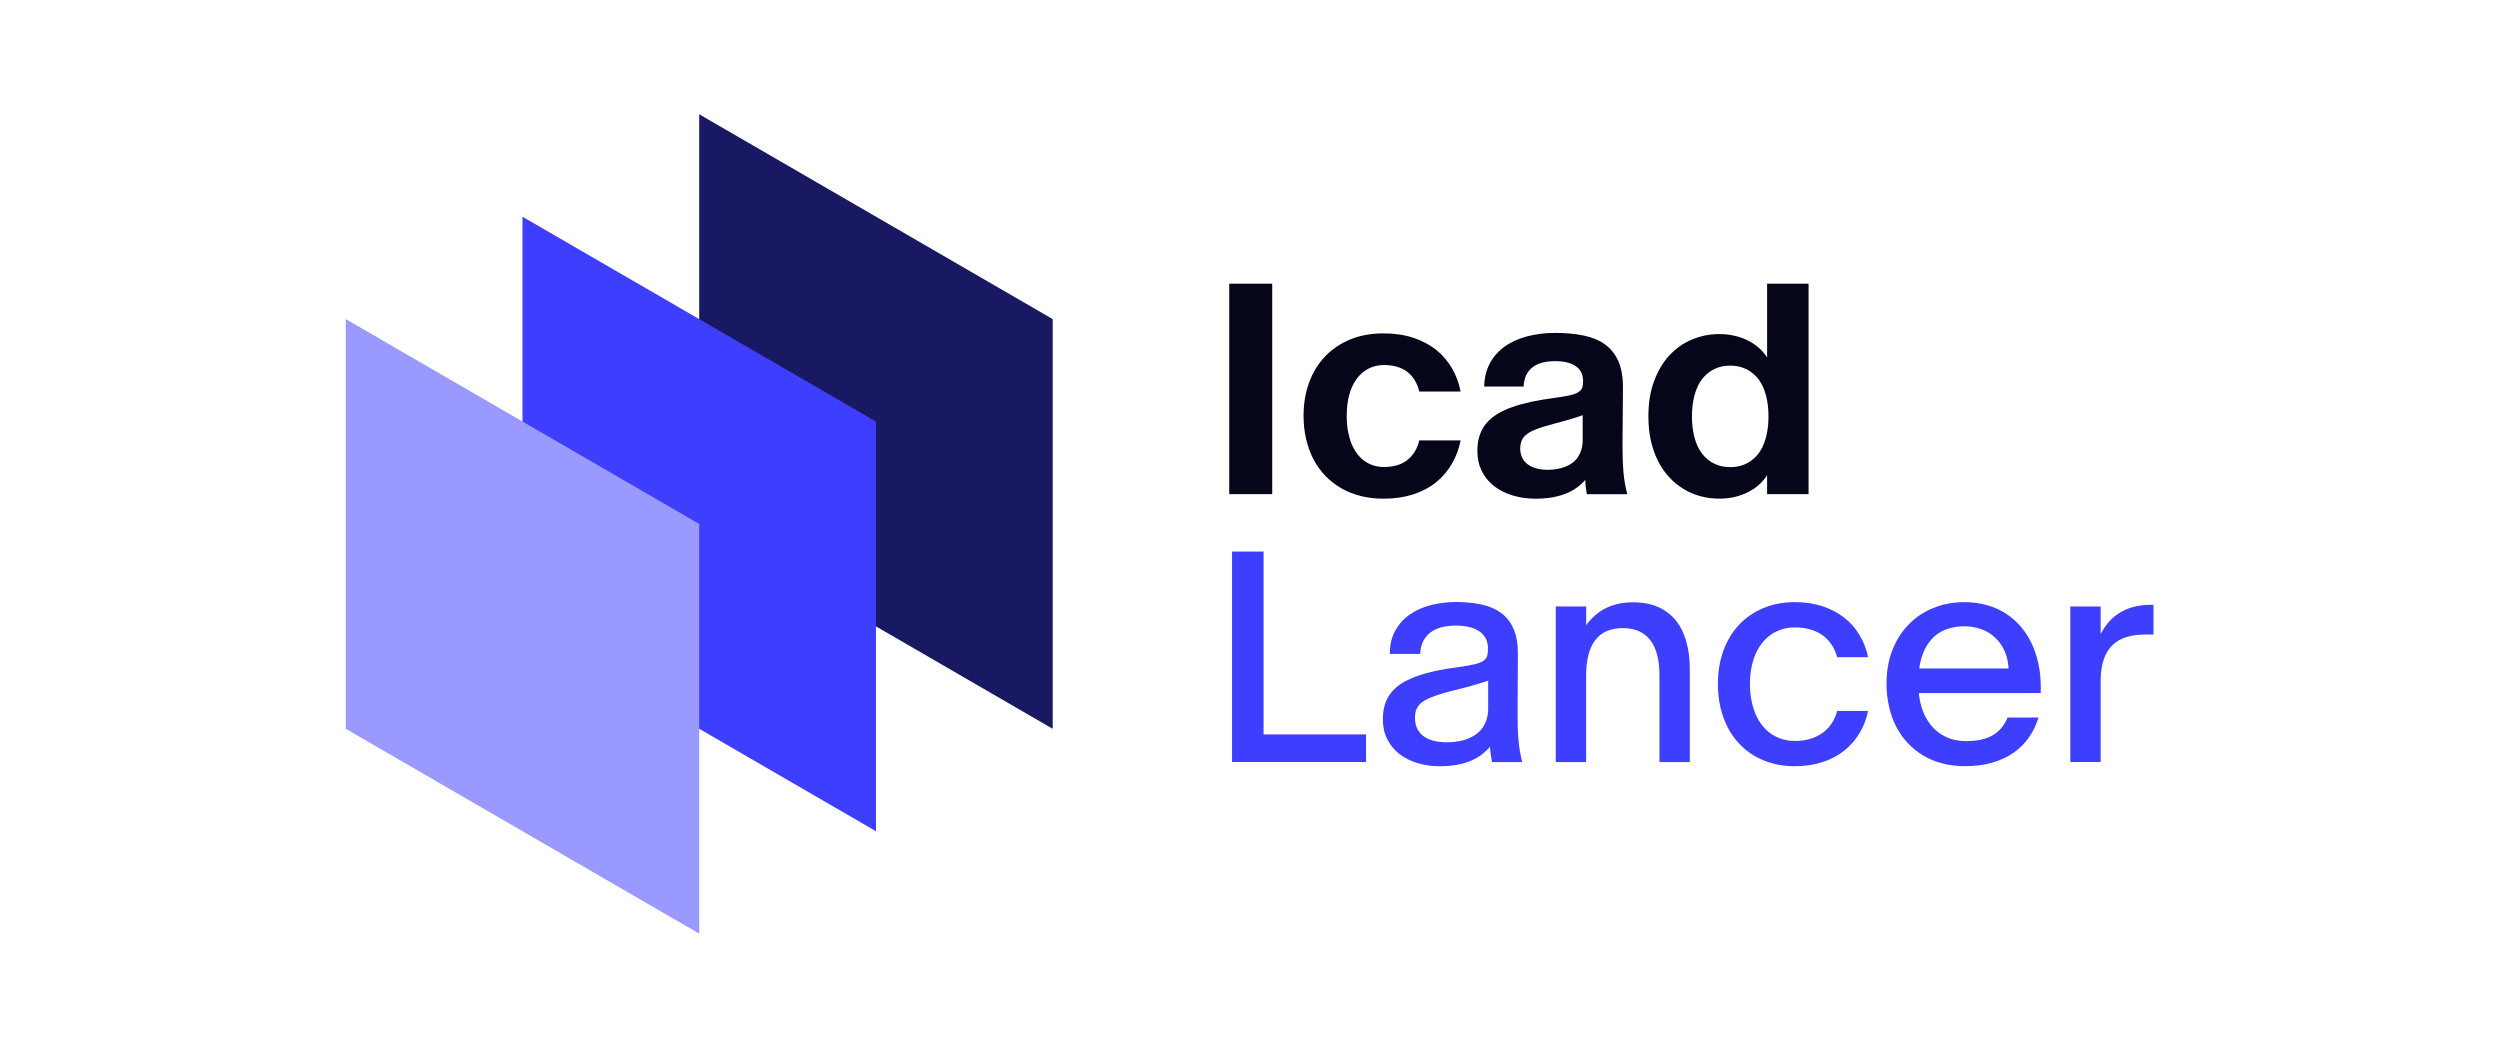 <svg xmlns="http://www.w3.org/2000/svg" xmlns:xlink="http://www.w3.org/1999/xlink" width="167px" height="70px" viewBox="0 0 136 70"><g id="surface1"><path style=" stroke:none;fill-rule:nonzero;fill:rgb(2.353%,2.353%,10.196%);fill-opacity:1;" d="M 66.613 18.949 L 69.484 18.949 L 69.484 33.008 L 66.613 33.008 Z M 66.613 18.949 "></path><path style=" stroke:none;fill-rule:nonzero;fill:rgb(2.353%,2.353%,10.196%);fill-opacity:1;" d="M 75.387 33.129 C 74.91 33.008 74.473 32.836 74.078 32.605 C 73.684 32.375 73.332 32.098 73.02 31.773 C 72.711 31.445 72.445 31.078 72.234 30.672 C 72.023 30.262 71.863 29.816 71.75 29.336 C 71.637 28.852 71.578 28.34 71.578 27.793 L 71.578 27.773 C 71.578 26.965 71.703 26.219 71.953 25.543 C 72.199 24.871 72.555 24.289 73.02 23.805 C 73.484 23.32 74.047 22.941 74.703 22.672 C 75.363 22.402 76.102 22.27 76.914 22.27 C 77.645 22.27 78.301 22.363 78.891 22.559 C 79.48 22.75 79.992 23.02 80.422 23.359 C 80.852 23.703 81.207 24.113 81.484 24.586 C 81.766 25.062 81.957 25.586 82.07 26.156 L 79.309 26.156 C 79.234 25.859 79.129 25.598 78.988 25.375 C 78.852 25.152 78.684 24.969 78.484 24.82 C 78.285 24.676 78.059 24.566 77.797 24.492 C 77.539 24.422 77.262 24.383 76.961 24.383 C 76.586 24.383 76.246 24.461 75.938 24.613 C 75.633 24.766 75.371 24.988 75.148 25.277 C 74.93 25.566 74.758 25.922 74.637 26.344 C 74.52 26.766 74.461 27.242 74.461 27.773 L 74.461 27.793 C 74.461 28.152 74.488 28.488 74.543 28.797 C 74.602 29.105 74.68 29.387 74.781 29.641 C 74.887 29.895 75.012 30.117 75.156 30.309 C 75.301 30.5 75.465 30.664 75.652 30.797 C 75.836 30.93 76.039 31.027 76.258 31.094 C 76.477 31.164 76.711 31.195 76.965 31.195 C 77.262 31.195 77.539 31.156 77.801 31.086 C 78.059 31.012 78.285 30.902 78.484 30.75 C 78.684 30.602 78.852 30.414 78.992 30.191 C 79.133 29.969 79.238 29.711 79.309 29.418 L 82.07 29.418 C 81.957 29.984 81.766 30.508 81.484 30.984 C 81.207 31.465 80.852 31.879 80.422 32.223 C 79.992 32.57 79.48 32.836 78.895 33.027 C 78.305 33.215 77.645 33.312 76.918 33.312 C 76.371 33.312 75.863 33.25 75.387 33.133 Z M 75.387 33.129 "></path><path style=" stroke:none;fill-rule:nonzero;fill:rgb(2.353%,2.353%,10.196%);fill-opacity:1;" d="M 85.523 33.09 C 85.047 32.941 84.633 32.73 84.285 32.457 C 83.938 32.18 83.668 31.844 83.477 31.453 C 83.285 31.062 83.188 30.621 83.188 30.125 L 83.188 30.117 C 83.188 29.738 83.238 29.398 83.336 29.094 C 83.438 28.793 83.582 28.523 83.777 28.289 C 83.973 28.051 84.219 27.844 84.508 27.664 C 84.801 27.484 85.137 27.328 85.523 27.191 C 85.906 27.055 86.336 26.938 86.805 26.836 C 87.273 26.738 87.789 26.652 88.344 26.578 C 88.762 26.523 89.094 26.469 89.344 26.414 C 89.59 26.355 89.785 26.289 89.918 26.203 C 90.055 26.121 90.145 26.023 90.188 25.91 C 90.23 25.797 90.25 25.652 90.25 25.48 L 90.25 25.461 C 90.25 25.23 90.207 25.027 90.121 24.863 C 90.035 24.695 89.91 24.559 89.742 24.449 C 89.578 24.34 89.379 24.258 89.152 24.203 C 88.922 24.148 88.668 24.125 88.383 24.125 C 88.07 24.125 87.789 24.156 87.531 24.223 C 87.277 24.289 87.059 24.391 86.879 24.531 C 86.695 24.672 86.551 24.848 86.449 25.062 C 86.348 25.273 86.289 25.527 86.277 25.82 L 83.645 25.82 C 83.656 25.227 83.785 24.711 84.027 24.262 C 84.266 23.82 84.598 23.445 85.016 23.148 C 85.43 22.848 85.93 22.621 86.508 22.469 C 87.09 22.316 87.719 22.238 88.402 22.238 C 89.082 22.238 89.734 22.297 90.293 22.414 C 90.852 22.531 91.328 22.727 91.715 23.008 C 92.102 23.285 92.398 23.66 92.605 24.125 C 92.809 24.59 92.914 25.172 92.914 25.867 L 92.883 29.73 C 92.883 30.082 92.891 30.406 92.898 30.707 C 92.91 31.004 92.926 31.289 92.949 31.555 C 92.973 31.82 93.004 32.074 93.047 32.312 C 93.09 32.551 93.145 32.785 93.203 33.012 L 90.5 33.012 C 90.484 32.93 90.473 32.855 90.465 32.781 C 90.453 32.707 90.445 32.637 90.434 32.562 C 90.426 32.488 90.418 32.41 90.41 32.328 C 90.402 32.246 90.398 32.152 90.398 32.055 C 90.227 32.254 90.031 32.434 89.812 32.586 C 89.594 32.742 89.352 32.875 89.078 32.98 C 88.809 33.086 88.508 33.168 88.176 33.227 C 87.844 33.281 87.48 33.312 87.082 33.312 C 86.52 33.312 86 33.238 85.523 33.09 Z M 88.523 31.328 C 88.727 31.293 88.918 31.238 89.09 31.168 C 89.262 31.098 89.418 31.012 89.555 30.906 C 89.695 30.797 89.812 30.672 89.91 30.527 C 90.004 30.379 90.082 30.215 90.137 30.031 C 90.195 29.848 90.223 29.648 90.223 29.43 L 90.223 27.734 C 90.043 27.801 89.875 27.859 89.715 27.906 C 89.559 27.957 89.402 28.004 89.254 28.047 C 89.105 28.09 88.961 28.129 88.824 28.168 C 88.684 28.203 88.551 28.238 88.426 28.273 C 88.125 28.352 87.863 28.426 87.629 28.496 C 87.398 28.566 87.195 28.637 87.02 28.711 C 86.844 28.781 86.695 28.859 86.57 28.945 C 86.449 29.027 86.352 29.117 86.273 29.219 C 86.195 29.316 86.141 29.43 86.105 29.547 C 86.07 29.668 86.051 29.805 86.051 29.957 L 86.051 29.965 C 86.051 30.191 86.094 30.391 86.18 30.57 C 86.266 30.746 86.387 30.895 86.543 31.012 C 86.699 31.133 86.891 31.223 87.117 31.285 C 87.348 31.352 87.605 31.383 87.887 31.383 C 88.105 31.383 88.32 31.363 88.523 31.328 Z M 88.523 31.328 "></path><path style=" stroke:none;fill-rule:nonzero;fill:rgb(2.353%,2.353%,10.196%);fill-opacity:1;" d="M 98.098 33.148 C 97.699 33.043 97.32 32.883 96.969 32.668 C 96.617 32.457 96.297 32.195 96.012 31.887 C 95.723 31.578 95.473 31.219 95.266 30.809 C 95.055 30.402 94.895 29.949 94.781 29.449 C 94.668 28.949 94.613 28.406 94.613 27.824 L 94.613 27.805 C 94.613 26.926 94.738 26.145 94.992 25.465 C 95.242 24.781 95.582 24.207 96.012 23.746 C 96.438 23.281 96.938 22.926 97.516 22.684 C 98.09 22.441 98.699 22.316 99.344 22.316 C 99.715 22.316 100.062 22.355 100.387 22.434 C 100.711 22.508 101.008 22.617 101.281 22.758 C 101.551 22.898 101.793 23.062 102.012 23.254 C 102.227 23.449 102.402 23.656 102.543 23.883 L 102.543 18.949 L 105.312 18.949 L 105.312 33.008 L 102.543 33.008 L 102.543 31.742 C 102.402 31.969 102.227 32.18 102.012 32.371 C 101.797 32.566 101.551 32.73 101.281 32.871 C 101.008 33.008 100.711 33.117 100.387 33.195 C 100.062 33.27 99.715 33.309 99.344 33.309 C 98.91 33.309 98.496 33.258 98.098 33.148 Z M 100.801 31.105 C 101.023 31.039 101.227 30.941 101.418 30.816 C 101.605 30.688 101.777 30.531 101.93 30.344 C 102.082 30.152 102.207 29.934 102.309 29.684 C 102.414 29.434 102.492 29.156 102.547 28.848 C 102.605 28.535 102.633 28.195 102.633 27.824 L 102.633 27.805 C 102.633 27.434 102.605 27.094 102.547 26.781 C 102.492 26.473 102.414 26.195 102.309 25.945 C 102.207 25.695 102.082 25.477 101.93 25.285 C 101.777 25.098 101.605 24.941 101.418 24.812 C 101.227 24.688 101.023 24.59 100.801 24.523 C 100.578 24.457 100.34 24.426 100.078 24.426 C 99.82 24.426 99.582 24.457 99.359 24.523 C 99.137 24.59 98.93 24.688 98.742 24.812 C 98.555 24.941 98.383 25.098 98.23 25.285 C 98.078 25.477 97.949 25.695 97.848 25.945 C 97.746 26.195 97.664 26.473 97.609 26.781 C 97.555 27.094 97.523 27.434 97.523 27.805 L 97.523 27.824 C 97.523 28.195 97.551 28.535 97.609 28.848 C 97.664 29.156 97.746 29.434 97.848 29.684 C 97.949 29.934 98.078 30.152 98.23 30.344 C 98.383 30.531 98.555 30.688 98.742 30.816 C 98.93 30.941 99.137 31.039 99.359 31.105 C 99.578 31.172 99.82 31.203 100.078 31.203 C 100.34 31.203 100.578 31.172 100.801 31.105 Z M 100.801 31.105 "></path><path style=" stroke:none;fill-rule:nonzero;fill:rgb(24.314%,24.314%,100%);fill-opacity:1;" d="M 66.801 36.844 L 68.906 36.844 L 68.906 49.059 L 75.754 49.059 L 75.754 50.902 L 66.801 50.902 Z M 66.801 36.844 "></path><path style=" stroke:none;fill-rule:nonzero;fill:rgb(24.314%,24.314%,100%);fill-opacity:1;" d="M 79.176 50.969 C 78.707 50.828 78.301 50.621 77.961 50.352 C 77.621 50.082 77.355 49.754 77.16 49.363 C 76.969 48.977 76.875 48.539 76.875 48.055 L 76.875 48.035 C 76.875 47.668 76.922 47.336 77.016 47.039 C 77.113 46.746 77.254 46.48 77.445 46.25 C 77.633 46.016 77.867 45.812 78.152 45.637 C 78.438 45.461 78.77 45.305 79.148 45.168 C 79.527 45.031 79.949 44.914 80.418 44.812 C 80.891 44.715 81.406 44.625 81.969 44.555 C 82.402 44.492 82.742 44.434 82.992 44.375 C 83.246 44.316 83.438 44.242 83.574 44.152 C 83.711 44.062 83.797 43.953 83.84 43.824 C 83.879 43.699 83.898 43.539 83.898 43.348 L 83.898 43.328 C 83.898 43.07 83.848 42.844 83.75 42.656 C 83.652 42.465 83.508 42.305 83.324 42.176 C 83.137 42.047 82.91 41.949 82.645 41.887 C 82.383 41.824 82.082 41.789 81.754 41.789 C 81.422 41.789 81.09 41.828 80.805 41.898 C 80.516 41.973 80.266 42.086 80.059 42.246 C 79.852 42.402 79.688 42.598 79.566 42.832 C 79.449 43.07 79.383 43.352 79.367 43.684 L 77.34 43.684 C 77.34 43.086 77.457 42.57 77.699 42.133 C 77.938 41.699 78.258 41.34 78.664 41.055 C 79.066 40.773 79.535 40.562 80.074 40.422 C 80.609 40.285 81.172 40.215 81.762 40.215 C 82.406 40.215 82.984 40.273 83.496 40.387 C 84.008 40.504 84.441 40.695 84.797 40.961 C 85.152 41.227 85.422 41.582 85.609 42.02 C 85.801 42.457 85.895 42.996 85.895 43.633 L 85.875 47.453 C 85.875 47.832 85.879 48.18 85.883 48.492 C 85.891 48.805 85.906 49.098 85.93 49.375 C 85.953 49.648 85.984 49.914 86.027 50.164 C 86.07 50.41 86.121 50.66 86.18 50.906 L 84.164 50.906 C 84.152 50.82 84.137 50.738 84.125 50.66 C 84.109 50.582 84.098 50.508 84.086 50.426 C 84.07 50.348 84.062 50.266 84.055 50.176 C 84.051 50.09 84.043 49.996 84.035 49.887 C 83.871 50.074 83.684 50.246 83.477 50.406 C 83.266 50.566 83.027 50.703 82.758 50.816 C 82.492 50.93 82.188 51.02 81.844 51.086 C 81.504 51.148 81.117 51.184 80.688 51.184 C 80.145 51.184 79.637 51.113 79.172 50.969 Z M 81.918 49.523 C 82.16 49.48 82.379 49.418 82.582 49.332 C 82.785 49.25 82.969 49.148 83.133 49.023 C 83.301 48.902 83.438 48.758 83.551 48.59 C 83.664 48.422 83.75 48.238 83.812 48.031 C 83.875 47.828 83.91 47.598 83.91 47.352 L 83.91 45.469 C 83.711 45.535 83.52 45.598 83.336 45.652 C 83.152 45.707 82.98 45.762 82.816 45.805 C 82.648 45.852 82.488 45.895 82.332 45.938 C 82.176 45.977 82.023 46.016 81.871 46.055 C 81.508 46.141 81.184 46.227 80.902 46.309 C 80.621 46.395 80.375 46.477 80.16 46.559 C 79.949 46.641 79.77 46.73 79.625 46.82 C 79.477 46.906 79.359 47.012 79.273 47.121 C 79.184 47.234 79.117 47.359 79.078 47.492 C 79.039 47.625 79.02 47.777 79.02 47.949 L 79.02 47.961 C 79.02 48.219 79.066 48.449 79.16 48.652 C 79.258 48.855 79.398 49.027 79.578 49.168 C 79.762 49.309 79.984 49.41 80.25 49.48 C 80.516 49.551 80.816 49.586 81.152 49.586 C 81.418 49.586 81.672 49.566 81.914 49.52 Z M 81.918 49.523 "></path><path style=" stroke:none;fill-rule:nonzero;fill:rgb(24.314%,24.314%,100%);fill-opacity:1;" d="M 88.43 40.512 L 90.457 40.512 L 90.457 41.762 C 90.629 41.527 90.816 41.316 91.023 41.133 C 91.227 40.945 91.457 40.785 91.715 40.652 C 91.969 40.52 92.25 40.418 92.562 40.344 C 92.875 40.27 93.223 40.234 93.605 40.234 C 94.234 40.234 94.785 40.34 95.254 40.543 C 95.727 40.75 96.117 41.047 96.434 41.43 C 96.746 41.816 96.984 42.285 97.141 42.84 C 97.301 43.391 97.379 44.012 97.379 44.703 L 97.379 50.906 L 95.352 50.906 L 95.352 45.129 C 95.352 44.617 95.305 44.164 95.203 43.77 C 95.105 43.371 94.953 43.039 94.746 42.77 C 94.543 42.504 94.285 42.301 93.977 42.16 C 93.668 42.027 93.309 41.957 92.898 41.957 C 92.488 41.957 92.129 42.027 91.82 42.16 C 91.512 42.297 91.258 42.5 91.055 42.77 C 90.852 43.039 90.703 43.371 90.602 43.77 C 90.504 44.164 90.453 44.617 90.453 45.129 L 90.453 50.906 L 88.426 50.906 L 88.426 40.512 Z M 88.43 40.512 "></path><path style=" stroke:none;fill-rule:nonzero;fill:rgb(24.314%,24.314%,100%);fill-opacity:1;" d="M 102.922 51 C 102.465 50.875 102.047 50.703 101.668 50.477 C 101.289 50.25 100.953 49.973 100.652 49.648 C 100.348 49.324 100.098 48.957 99.891 48.551 C 99.688 48.145 99.527 47.703 99.418 47.223 C 99.312 46.746 99.254 46.242 99.254 45.707 L 99.254 45.688 C 99.254 44.891 99.375 44.156 99.617 43.484 C 99.859 42.812 100.203 42.234 100.652 41.754 C 101.098 41.273 101.637 40.898 102.27 40.629 C 102.902 40.359 103.609 40.223 104.391 40.223 C 105.059 40.223 105.672 40.312 106.227 40.492 C 106.777 40.672 107.262 40.922 107.676 41.246 C 108.09 41.566 108.434 41.953 108.707 42.406 C 108.984 42.859 109.176 43.355 109.289 43.902 L 107.223 43.902 C 107.137 43.582 107.008 43.301 106.84 43.051 C 106.672 42.801 106.469 42.59 106.227 42.422 C 105.984 42.254 105.711 42.125 105.406 42.039 C 105.098 41.953 104.77 41.91 104.41 41.91 C 103.973 41.91 103.57 41.992 103.203 42.164 C 102.836 42.332 102.516 42.578 102.25 42.902 C 101.98 43.223 101.773 43.617 101.621 44.086 C 101.473 44.559 101.398 45.09 101.398 45.688 L 101.398 45.707 C 101.398 46.109 101.434 46.477 101.504 46.82 C 101.574 47.164 101.672 47.477 101.797 47.758 C 101.922 48.039 102.074 48.289 102.254 48.504 C 102.434 48.719 102.633 48.902 102.855 49.047 C 103.078 49.195 103.32 49.305 103.582 49.383 C 103.844 49.461 104.117 49.496 104.41 49.496 C 104.77 49.496 105.098 49.453 105.406 49.363 C 105.707 49.273 105.98 49.145 106.227 48.973 C 106.465 48.805 106.672 48.594 106.84 48.344 C 107.008 48.098 107.137 47.812 107.223 47.492 L 109.289 47.492 C 109.176 48.039 108.984 48.539 108.707 48.988 C 108.434 49.441 108.09 49.832 107.676 50.156 C 107.262 50.484 106.777 50.734 106.227 50.914 C 105.672 51.094 105.059 51.184 104.391 51.184 C 103.867 51.184 103.379 51.121 102.918 51 Z M 102.922 51 "></path><path style=" stroke:none;fill-rule:nonzero;fill:rgb(24.314%,24.314%,100%);fill-opacity:1;" d="M 114.234 50.992 C 113.758 50.867 113.328 50.688 112.938 50.449 C 112.551 50.215 112.207 49.93 111.906 49.602 C 111.605 49.273 111.352 48.902 111.145 48.496 C 110.941 48.086 110.785 47.645 110.68 47.168 C 110.574 46.691 110.52 46.191 110.52 45.668 L 110.52 45.648 C 110.52 44.832 110.652 44.09 110.91 43.426 C 111.172 42.758 111.535 42.191 112 41.715 C 112.461 41.238 113.012 40.871 113.648 40.613 C 114.285 40.355 114.973 40.223 115.715 40.223 C 116.266 40.223 116.777 40.293 117.25 40.43 C 117.727 40.562 118.152 40.762 118.539 41.016 C 118.922 41.273 119.262 41.578 119.555 41.938 C 119.852 42.297 120.098 42.699 120.289 43.148 C 120.484 43.598 120.629 44.086 120.719 44.617 C 120.809 45.145 120.84 45.703 120.82 46.285 L 120.82 46.297 L 111.988 46.297 L 111.969 44.652 L 118.676 44.652 L 118.676 44.641 C 118.656 44.375 118.613 44.117 118.543 43.871 C 118.473 43.625 118.379 43.402 118.254 43.195 C 118.133 42.988 117.988 42.801 117.816 42.637 C 117.648 42.469 117.457 42.324 117.242 42.207 C 117.027 42.086 116.789 41.996 116.535 41.934 C 116.281 41.871 116.004 41.836 115.707 41.836 C 115.242 41.836 114.82 41.914 114.441 42.066 C 114.059 42.219 113.734 42.453 113.465 42.77 C 113.199 43.086 112.992 43.48 112.852 43.957 C 112.707 44.434 112.641 44.996 112.645 45.648 L 112.645 45.668 C 112.645 46.047 112.68 46.402 112.742 46.746 C 112.805 47.082 112.898 47.395 113.023 47.676 C 113.148 47.961 113.305 48.215 113.484 48.438 C 113.668 48.664 113.879 48.859 114.117 49.016 C 114.355 49.176 114.617 49.297 114.906 49.383 C 115.195 49.465 115.504 49.504 115.836 49.504 C 116.219 49.504 116.562 49.473 116.863 49.402 C 117.164 49.332 117.426 49.23 117.652 49.09 C 117.875 48.957 118.066 48.789 118.223 48.594 C 118.379 48.398 118.508 48.176 118.605 47.93 L 120.672 47.93 C 120.531 48.402 120.324 48.836 120.051 49.234 C 119.777 49.633 119.434 49.98 119.023 50.27 C 118.613 50.559 118.137 50.781 117.598 50.941 C 117.059 51.102 116.449 51.18 115.773 51.18 C 115.227 51.18 114.711 51.117 114.234 50.992 Z M 114.234 50.992 "></path><path style=" stroke:none;fill-rule:nonzero;fill:rgb(24.314%,24.314%,100%);fill-opacity:1;" d="M 122.797 40.512 L 124.824 40.512 L 124.824 42.359 C 124.977 42.059 125.16 41.789 125.371 41.543 C 125.582 41.301 125.828 41.094 126.105 40.926 C 126.383 40.758 126.695 40.625 127.039 40.535 C 127.387 40.449 127.758 40.402 128.164 40.402 L 128.352 40.402 L 128.352 42.387 L 127.805 42.387 C 127.336 42.387 126.914 42.441 126.547 42.555 C 126.18 42.672 125.867 42.848 125.613 43.094 C 125.359 43.34 125.164 43.66 125.027 44.055 C 124.895 44.445 124.824 44.922 124.824 45.48 L 124.824 50.902 L 122.797 50.902 Z M 122.797 40.512 "></path><path style=" stroke:none;fill-rule:nonzero;fill:rgb(9.412%,9.412%,38.824%);fill-opacity:1;" d="M 31.207 7.633 L 31.207 35 L 54.82 48.684 L 54.82 21.316 Z M 31.207 7.633 "></path><path style=" stroke:none;fill-rule:nonzero;fill:rgb(24.314%,24.314%,100%);fill-opacity:1;" d="M 19.402 14.477 L 19.402 41.84 L 43.016 55.527 L 43.016 28.16 Z M 19.402 14.477 "></path><path style=" stroke:none;fill-rule:nonzero;fill:rgb(60%,60%,100%);fill-opacity:1;" d="M 7.598 21.316 L 7.598 48.684 L 31.207 62.367 L 31.207 35 Z M 7.598 21.316 "></path></g></svg>